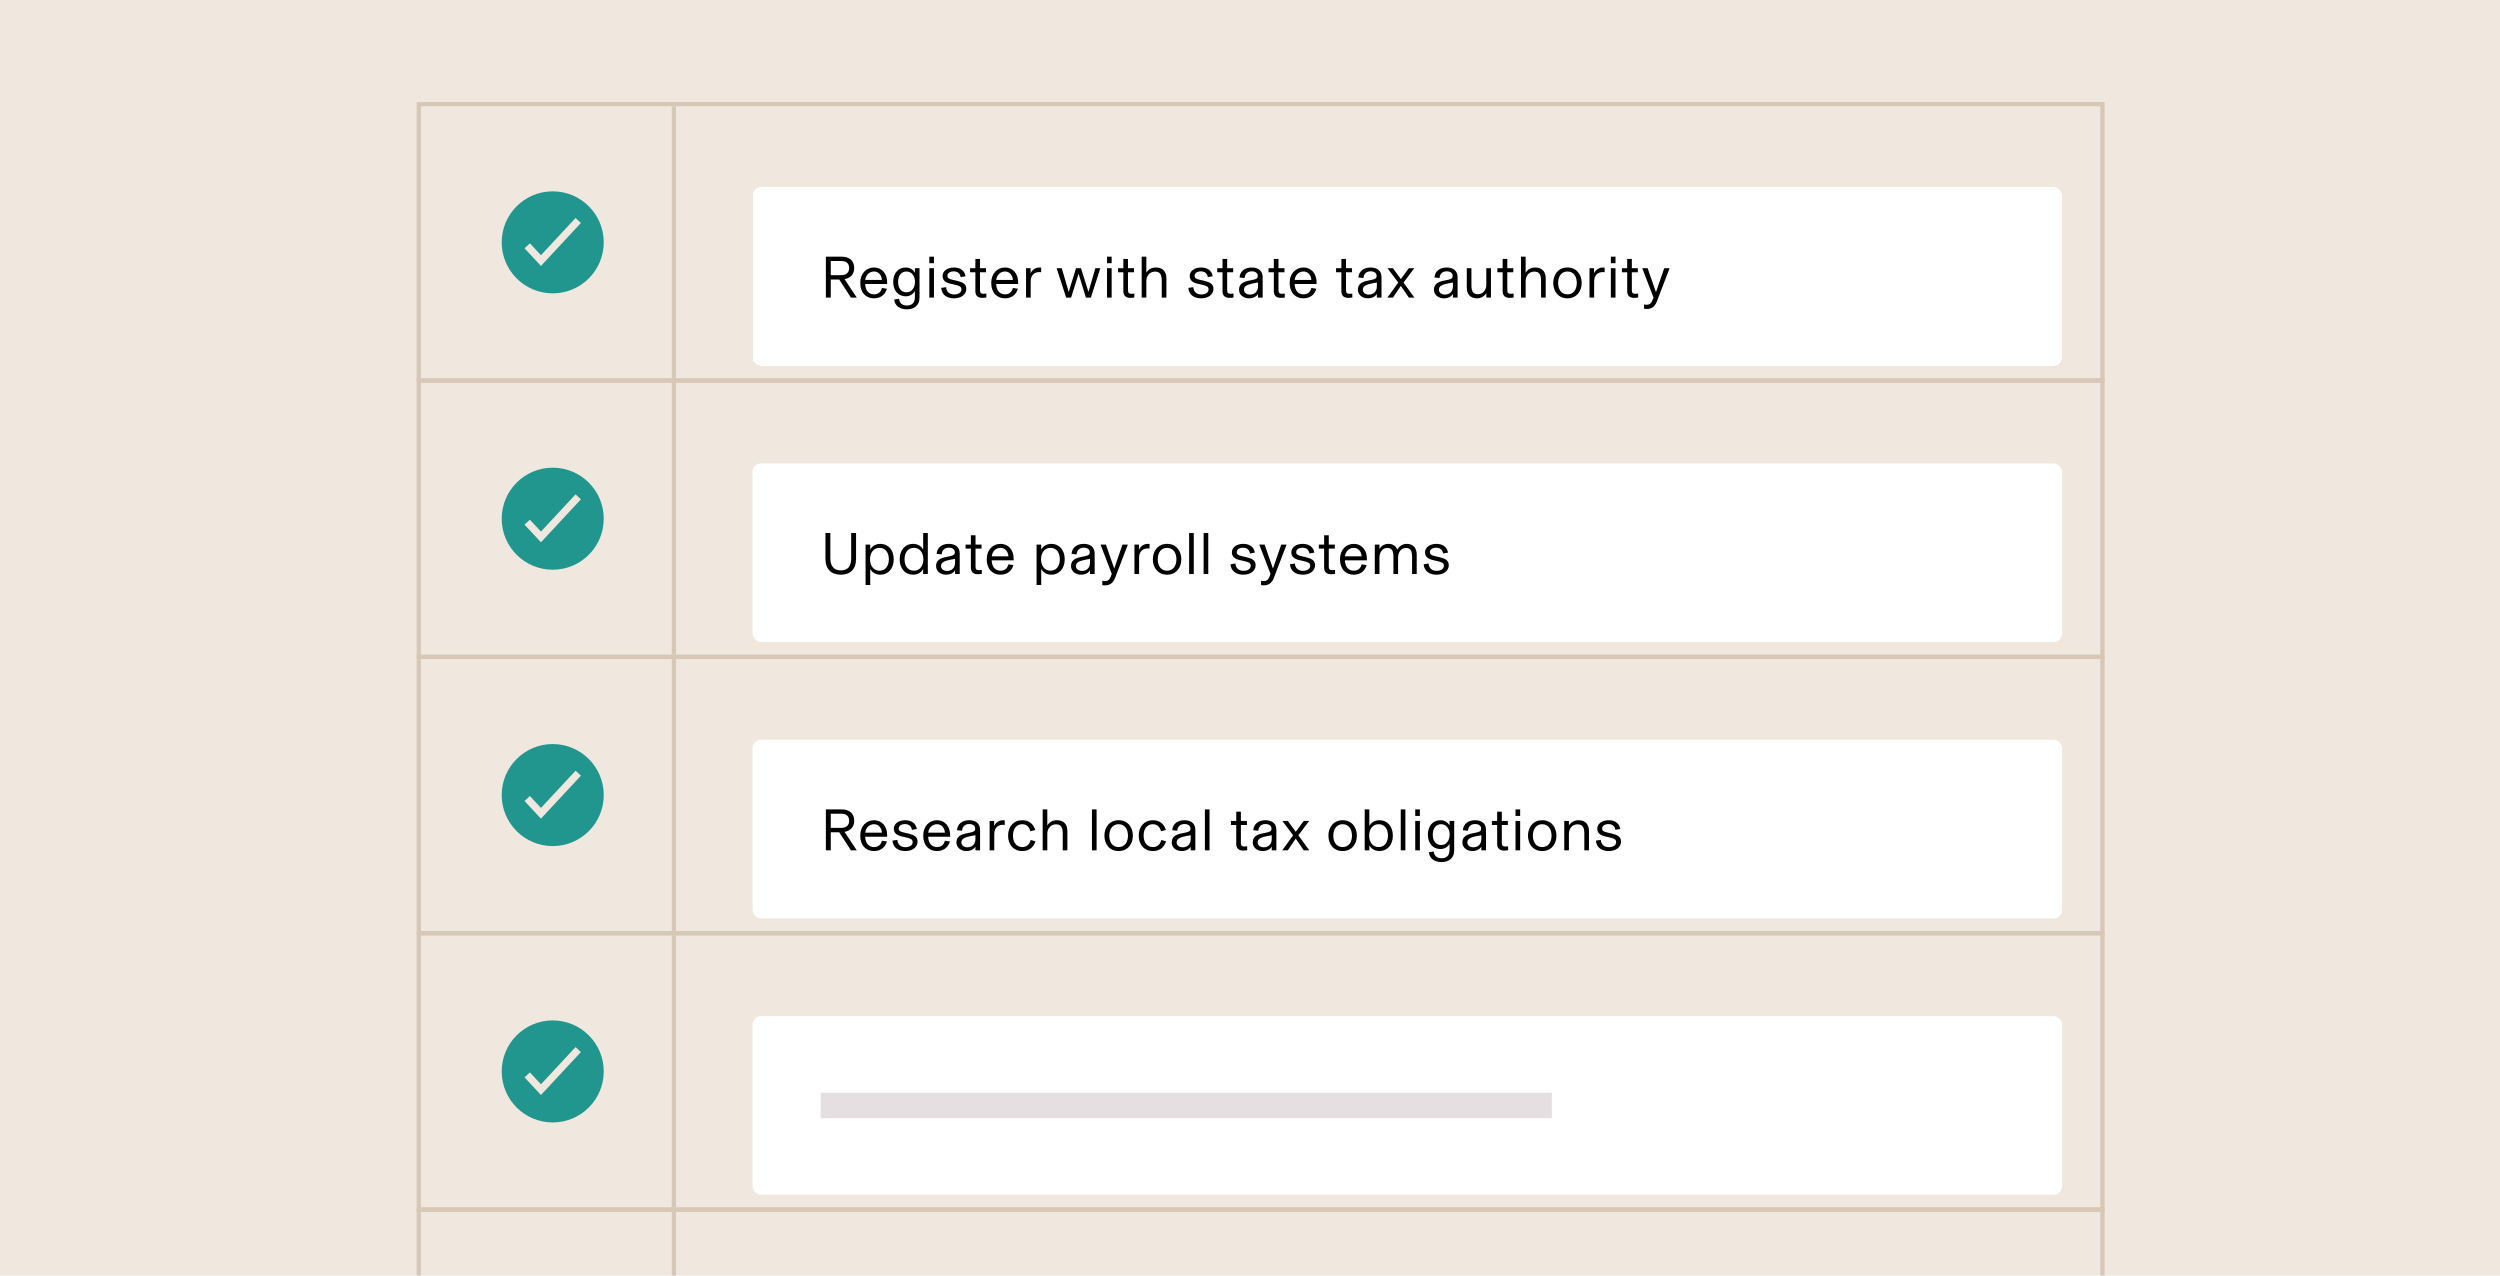 <?xml version="1.0" encoding="utf-8"?>
<svg xmlns="http://www.w3.org/2000/svg" width="588" height="300" viewBox="0 0 588 300" fill="none">
<g clip-path="url(#clip0_793_36161)">
<rect width="588" height="300" fill="#F0E8DF"/>
<path fill-rule="evenodd" clip-rule="evenodd" d="M118 57C118 50.373 123.373 45 130 45C136.627 45 142 50.373 142 57C142 63.627 136.627 69 130 69C123.373 69 118 63.627 118 57ZM127.231 62.544L136.628 52.441L135.372 51.273L127.231 60.027L124.628 57.228L123.372 58.396L127.231 62.544Z" fill="#20968F"/>
<rect x="158.25" y="25.25" width="0.5" height="63.5" stroke="#D6C7B7" stroke-width="0.5"/>
<g filter="url(#filter0_d_793_36161)">
<rect x="175" y="36" width="308" height="42" rx="2" fill="white" shape-rendering="crispEdges"/>
<path d="M199.512 62L196.642 57.66C198.014 57.394 198.91 56.498 198.91 55.07C198.91 53.208 197.664 52.368 195.914 52.368H192.246V62H193.394V57.744H195.382L198.14 62H199.512ZM195.9 53.39C197.118 53.39 197.72 53.992 197.72 55.07C197.72 56.148 197.006 56.722 195.76 56.722H193.394V53.39H195.9ZM206.656 58.388C206.656 56.288 205.34 54.916 203.59 54.916C201.812 54.916 200.328 56.246 200.328 58.556C200.328 60.908 201.756 62.168 203.534 62.168C205.41 62.168 206.264 61.034 206.6 59.914L205.424 59.732C205.186 60.712 204.556 61.23 203.548 61.23C202.484 61.23 201.546 60.488 201.49 58.794H206.656V58.388ZM201.504 57.842C201.644 56.652 202.484 55.854 203.59 55.854C204.654 55.854 205.382 56.764 205.424 57.842H201.504ZM211.276 64.758C212.914 64.758 214.272 63.932 214.272 61.986V55.084H213.18V56.134C212.844 55.588 212.2 54.916 211.024 54.916C209.316 54.916 208.084 56.204 208.084 58.304C208.084 60.404 209.316 61.692 211.024 61.692C212.2 61.692 212.844 61.02 213.18 60.474V61.916C213.18 63.274 212.41 63.862 211.318 63.862C210.254 63.862 209.568 63.344 209.456 62.266L208.308 62.448C208.448 63.918 209.652 64.758 211.276 64.758ZM211.206 60.754C209.96 60.754 209.232 59.746 209.232 58.304C209.232 56.862 209.96 55.854 211.206 55.854C212.494 55.854 213.208 57.03 213.208 58.304C213.208 59.578 212.494 60.754 211.206 60.754ZM217.667 53.908V52.368H216.575V53.908H217.667ZM217.667 62V55.084H216.575V62H217.667ZM222.405 62.168C224.001 62.168 225.275 61.314 225.275 59.942C225.275 58.808 224.463 58.374 223.105 58.052L222.083 57.814C221.243 57.618 220.837 57.45 220.837 56.848C220.837 56.274 221.411 55.826 222.321 55.826C223.189 55.826 223.833 56.288 223.945 57.184L225.093 56.974C224.911 55.686 223.875 54.916 222.377 54.916C220.809 54.916 219.689 55.756 219.689 56.904C219.689 57.954 220.445 58.472 221.481 58.71L222.503 58.948C223.525 59.186 224.127 59.354 224.127 60.054C224.127 60.81 223.427 61.258 222.419 61.258C221.411 61.258 220.599 60.712 220.529 59.536L219.367 59.718C219.507 61.37 220.739 62.168 222.405 62.168ZM229.018 62.056C229.41 62.056 229.648 62.028 229.984 61.972V61.048C229.76 61.09 229.592 61.104 229.326 61.104C228.766 61.104 228.5 60.894 228.5 60.292V56.036H229.914V55.084H228.5V52.9H227.408V55.084H226.162V56.036H227.408V60.432C227.408 60.628 227.422 60.824 227.464 60.992C227.646 61.72 228.206 62.056 229.018 62.056ZM237.465 58.388C237.465 56.288 236.149 54.916 234.399 54.916C232.62 54.916 231.137 56.246 231.137 58.556C231.137 60.908 232.565 62.168 234.343 62.168C236.219 62.168 237.073 61.034 237.409 59.914L236.233 59.732C235.995 60.712 235.365 61.23 234.357 61.23C233.293 61.23 232.355 60.488 232.299 58.794H237.465V58.388ZM232.312 57.842C232.453 56.652 233.293 55.854 234.399 55.854C235.463 55.854 236.191 56.764 236.233 57.842H232.312ZM242.491 54.916C241.413 54.916 240.671 55.616 240.391 56.302V55.084H239.327V62H240.419V58.192C240.419 56.778 241.231 55.994 242.421 55.994C242.645 55.994 242.785 56.008 242.883 56.022V54.944C242.799 54.93 242.673 54.916 242.491 54.916ZM249.924 62L251.674 56.4H251.688L253.41 62H254.572L256.798 55.084H255.636L254.012 60.628H253.998L252.248 55.084H251.086L249.364 60.642H249.35L247.726 55.084H246.522L248.762 62H249.924ZM259.462 53.908V52.368H258.37V53.908H259.462ZM259.462 62V55.084H258.37V62H259.462ZM263.822 62.056C264.214 62.056 264.452 62.028 264.788 61.972V61.048C264.564 61.09 264.396 61.104 264.13 61.104C263.57 61.104 263.304 60.894 263.304 60.292V56.036H264.718V55.084H263.304V52.9H262.212V55.084H260.966V56.036H262.212V60.432C262.212 60.628 262.226 60.824 262.268 60.992C262.45 61.72 263.01 62.056 263.822 62.056ZM267.618 62V58.094C267.618 56.918 268.374 55.882 269.648 55.882C270.922 55.882 271.244 56.694 271.244 58.08V62H272.336V57.464C272.336 55.868 271.468 54.916 269.886 54.916C268.808 54.916 268.066 55.406 267.632 56.12H267.618V52.368H266.526V62H267.618ZM280.536 62.168C282.132 62.168 283.406 61.314 283.406 59.942C283.406 58.808 282.594 58.374 281.236 58.052L280.214 57.814C279.374 57.618 278.968 57.45 278.968 56.848C278.968 56.274 279.542 55.826 280.452 55.826C281.32 55.826 281.964 56.288 282.076 57.184L283.224 56.974C283.042 55.686 282.006 54.916 280.508 54.916C278.94 54.916 277.82 55.756 277.82 56.904C277.82 57.954 278.576 58.472 279.612 58.71L280.634 58.948C281.656 59.186 282.258 59.354 282.258 60.054C282.258 60.81 281.558 61.258 280.55 61.258C279.542 61.258 278.73 60.712 278.66 59.536L277.498 59.718C277.638 61.37 278.87 62.168 280.536 62.168ZM287.148 62.056C287.54 62.056 287.778 62.028 288.114 61.972V61.048C287.89 61.09 287.722 61.104 287.456 61.104C286.896 61.104 286.63 60.894 286.63 60.292V56.036H288.044V55.084H286.63V52.9H285.538V55.084H284.292V56.036H285.538V60.432C285.538 60.628 285.552 60.824 285.594 60.992C285.776 61.72 286.336 62.056 287.148 62.056ZM291.744 62.168C292.822 62.168 293.55 61.706 293.872 61.146H293.886V62H294.978V57.184C294.978 55.77 294.054 54.916 292.402 54.916C290.806 54.916 289.644 55.784 289.546 57.268L290.736 57.394C290.792 56.414 291.436 55.812 292.402 55.812C293.298 55.812 293.83 56.246 293.83 56.876C293.83 57.492 293.48 57.646 292.696 57.814L291.688 58.024C290.246 58.318 289.42 58.892 289.42 60.138C289.42 61.426 290.568 62.168 291.744 62.168ZM292.01 61.286C291.156 61.286 290.582 60.81 290.582 60.124C290.582 59.718 290.778 59.424 291.086 59.214C291.506 58.934 292.234 58.724 293.886 58.444V59.354C293.886 60.586 293.06 61.286 292.01 61.286ZM299.215 62.056C299.607 62.056 299.845 62.028 300.181 61.972V61.048C299.957 61.09 299.789 61.104 299.523 61.104C298.963 61.104 298.697 60.894 298.697 60.292V56.036H300.111V55.084H298.697V52.9H297.605V55.084H296.359V56.036H297.605V60.432C297.605 60.628 297.619 60.824 297.661 60.992C297.843 61.72 298.403 62.056 299.215 62.056ZM307.662 58.388C307.662 56.288 306.346 54.916 304.596 54.916C302.818 54.916 301.334 56.246 301.334 58.556C301.334 60.908 302.762 62.168 304.54 62.168C306.416 62.168 307.27 61.034 307.606 59.914L306.43 59.732C306.192 60.712 305.562 61.23 304.554 61.23C303.49 61.23 302.552 60.488 302.496 58.794H307.662V58.388ZM302.51 57.842C302.65 56.652 303.49 55.854 304.596 55.854C305.66 55.854 306.388 56.764 306.43 57.842H302.51ZM315.1 62.056C315.492 62.056 315.73 62.028 316.066 61.972V61.048C315.842 61.09 315.674 61.104 315.408 61.104C314.848 61.104 314.582 60.894 314.582 60.292V56.036H315.996V55.084H314.582V52.9H313.49V55.084H312.244V56.036H313.49V60.432C313.49 60.628 313.504 60.824 313.546 60.992C313.728 61.72 314.288 62.056 315.1 62.056ZM319.695 62.168C320.773 62.168 321.501 61.706 321.823 61.146H321.837V62H322.929V57.184C322.929 55.77 322.005 54.916 320.353 54.916C318.757 54.916 317.595 55.784 317.497 57.268L318.687 57.394C318.743 56.414 319.387 55.812 320.353 55.812C321.249 55.812 321.781 56.246 321.781 56.876C321.781 57.492 321.431 57.646 320.647 57.814L319.639 58.024C318.197 58.318 317.371 58.892 317.371 60.138C317.371 61.426 318.519 62.168 319.695 62.168ZM319.961 61.286C319.107 61.286 318.533 60.81 318.533 60.124C318.533 59.718 318.729 59.424 319.037 59.214C319.457 58.934 320.185 58.724 321.837 58.444V59.354C321.837 60.586 321.011 61.286 319.961 61.286ZM325.611 62L327.487 59.242L329.363 62H330.665L328.103 58.458L330.637 55.084H329.349L327.487 57.646L325.625 55.084H324.337L326.871 58.458L324.309 62H325.611ZM337.589 62.168C338.667 62.168 339.395 61.706 339.717 61.146H339.731V62H340.823V57.184C340.823 55.77 339.899 54.916 338.247 54.916C336.651 54.916 335.489 55.784 335.391 57.268L336.581 57.394C336.637 56.414 337.281 55.812 338.247 55.812C339.143 55.812 339.675 56.246 339.675 56.876C339.675 57.492 339.325 57.646 338.541 57.814L337.533 58.024C336.091 58.318 335.265 58.892 335.265 60.138C335.265 61.426 336.413 62.168 337.589 62.168ZM337.855 61.286C337.001 61.286 336.427 60.81 336.427 60.124C336.427 59.718 336.623 59.424 336.931 59.214C337.351 58.934 338.079 58.724 339.731 58.444V59.354C339.731 60.586 338.905 61.286 337.855 61.286ZM345.395 62.168C346.361 62.168 347.103 61.692 347.565 60.964H347.579V62H348.671V55.084H347.579V59.018C347.579 60.166 346.823 61.202 345.633 61.202C344.387 61.202 344.079 60.404 344.079 59.102V55.084H342.987V59.634C342.987 61.16 343.771 62.168 345.395 62.168ZM353.035 62.056C353.427 62.056 353.665 62.028 354.001 61.972V61.048C353.777 61.09 353.609 61.104 353.343 61.104C352.783 61.104 352.517 60.894 352.517 60.292V56.036H353.931V55.084H352.517V52.9H351.425V55.084H350.179V56.036H351.425V60.432C351.425 60.628 351.439 60.824 351.481 60.992C351.663 61.72 352.223 62.056 353.035 62.056ZM356.831 62V58.094C356.831 56.918 357.587 55.882 358.861 55.882C360.135 55.882 360.457 56.694 360.457 58.08V62H361.549V57.464C361.549 55.868 360.681 54.916 359.099 54.916C358.021 54.916 357.279 55.406 356.845 56.12H356.831V52.368H355.739V62H356.831ZM366.666 62.168C368.836 62.168 370.012 60.488 370.012 58.542C370.012 56.61 368.836 54.916 366.666 54.916C364.496 54.916 363.32 56.61 363.32 58.542C363.32 60.488 364.496 62.168 366.666 62.168ZM366.666 61.23C365.168 61.23 364.468 59.998 364.468 58.542C364.468 57.1 365.168 55.854 366.666 55.854C368.164 55.854 368.864 57.114 368.864 58.542C368.864 59.984 368.164 61.23 366.666 61.23ZM375.016 54.916C373.938 54.916 373.196 55.616 372.916 56.302V55.084H371.852V62H372.944V58.192C372.944 56.778 373.756 55.994 374.946 55.994C375.17 55.994 375.31 56.008 375.408 56.022V54.944C375.324 54.93 375.198 54.916 375.016 54.916ZM377.966 53.908V52.368H376.874V53.908H377.966ZM377.966 62V55.084H376.874V62H377.966ZM382.326 62.056C382.718 62.056 382.956 62.028 383.292 61.972V61.048C383.068 61.09 382.9 61.104 382.634 61.104C382.074 61.104 381.808 60.894 381.808 60.292V56.036H383.222V55.084H381.808V52.9H380.716V55.084H379.47V56.036H380.716V60.432C380.716 60.628 380.73 60.824 380.772 60.992C380.954 61.72 381.514 62.056 382.326 62.056ZM387.48 60.726L385.52 55.084H384.26L386.906 61.986L386.64 62.672C386.346 63.414 385.954 63.68 385.268 63.68C385.072 63.68 384.862 63.652 384.68 63.61V64.618C384.876 64.646 385.044 64.674 385.338 64.674C386.402 64.674 387.214 64.156 387.676 62.952L390.686 55.084H389.426L387.48 60.726Z" fill="black"/>
</g>
<rect x="98.5" y="24.5" width="396" height="65" stroke="#D6C7B7"/>
<path fill-rule="evenodd" clip-rule="evenodd" d="M118 122C118 115.373 123.373 110 130 110C136.627 110 142 115.373 142 122C142 128.627 136.627 134 130 134C123.373 134 118 128.627 118 122ZM127.231 127.544L136.628 117.441L135.372 116.273L127.231 125.027L124.628 122.228L123.372 123.396L127.231 127.544Z" fill="#20968F"/>
<rect x="158.25" y="90.25" width="0.5" height="63.5" stroke="#D6C7B7" stroke-width="0.5"/>
<g filter="url(#filter1_d_793_36161)">
<rect x="175" y="101" width="308" height="42" rx="2" fill="white"/>
<path d="M195.746 127.168C197.986 127.168 199.344 125.866 199.344 123.43V117.368H198.196V123.332C198.196 125.054 197.552 126.16 195.746 126.16C194.08 126.16 193.296 125.054 193.296 123.332V117.368H192.148V123.43C192.148 125.866 193.506 127.168 195.746 127.168ZM202.675 129.59V125.838C203.025 126.454 203.767 127.168 205.069 127.168C206.917 127.168 208.205 125.712 208.205 123.542C208.205 121.372 206.917 119.916 205.069 119.916C203.767 119.916 203.025 120.63 202.675 121.246V120.084H201.583V129.59H202.675ZM204.859 126.23C203.389 126.23 202.633 124.97 202.633 123.542C202.633 122.114 203.389 120.854 204.859 120.854C206.343 120.854 207.057 122.072 207.057 123.542C207.057 125.012 206.343 126.23 204.859 126.23ZM212.737 127.168C214.039 127.168 214.781 126.454 215.131 125.838V127H216.223V117.368H215.131V121.246C214.781 120.63 214.039 119.916 212.737 119.916C210.889 119.916 209.601 121.372 209.601 123.542C209.601 125.712 210.889 127.168 212.737 127.168ZM212.947 126.23C211.463 126.23 210.749 125.012 210.749 123.542C210.749 122.072 211.463 120.854 212.947 120.854C214.417 120.854 215.173 122.114 215.173 123.542C215.173 124.97 214.417 126.23 212.947 126.23ZM220.49 127.168C221.568 127.168 222.296 126.706 222.618 126.146H222.632V127H223.724V122.184C223.724 120.77 222.8 119.916 221.148 119.916C219.552 119.916 218.39 120.784 218.292 122.268L219.482 122.394C219.538 121.414 220.182 120.812 221.148 120.812C222.044 120.812 222.576 121.246 222.576 121.876C222.576 122.492 222.226 122.646 221.442 122.814L220.434 123.024C218.992 123.318 218.166 123.892 218.166 125.138C218.166 126.426 219.314 127.168 220.49 127.168ZM220.756 126.286C219.902 126.286 219.328 125.81 219.328 125.124C219.328 124.718 219.524 124.424 219.832 124.214C220.252 123.934 220.98 123.724 222.632 123.444V124.354C222.632 125.586 221.806 126.286 220.756 126.286ZM227.961 127.056C228.353 127.056 228.591 127.028 228.927 126.972V126.048C228.703 126.09 228.535 126.104 228.269 126.104C227.709 126.104 227.443 125.894 227.443 125.292V121.036H228.857V120.084H227.443V117.9H226.351V120.084H225.105V121.036H226.351V125.432C226.351 125.628 226.365 125.824 226.407 125.992C226.589 126.72 227.149 127.056 227.961 127.056ZM236.408 123.388C236.408 121.288 235.092 119.916 233.342 119.916C231.564 119.916 230.08 121.246 230.08 123.556C230.08 125.908 231.508 127.168 233.286 127.168C235.162 127.168 236.016 126.034 236.352 124.914L235.176 124.732C234.938 125.712 234.308 126.23 233.3 126.23C232.236 126.23 231.298 125.488 231.242 123.794H236.408V123.388ZM231.256 122.842C231.396 121.652 232.236 120.854 233.342 120.854C234.406 120.854 235.134 121.764 235.176 122.842H231.256ZM242.894 129.59V125.838C243.244 126.454 243.986 127.168 245.288 127.168C247.136 127.168 248.424 125.712 248.424 123.542C248.424 121.372 247.136 119.916 245.288 119.916C243.986 119.916 243.244 120.63 242.894 121.246V120.084H241.802V129.59H242.894ZM245.078 126.23C243.608 126.23 242.852 124.97 242.852 123.542C242.852 122.114 243.608 120.854 245.078 120.854C246.562 120.854 247.276 122.072 247.276 123.542C247.276 125.012 246.562 126.23 245.078 126.23ZM252.228 127.168C253.306 127.168 254.034 126.706 254.356 126.146H254.37V127H255.462V122.184C255.462 120.77 254.538 119.916 252.886 119.916C251.29 119.916 250.128 120.784 250.03 122.268L251.22 122.394C251.276 121.414 251.92 120.812 252.886 120.812C253.782 120.812 254.314 121.246 254.314 121.876C254.314 122.492 253.964 122.646 253.18 122.814L252.172 123.024C250.73 123.318 249.904 123.892 249.904 125.138C249.904 126.426 251.052 127.168 252.228 127.168ZM252.494 126.286C251.64 126.286 251.066 125.81 251.066 125.124C251.066 124.718 251.262 124.424 251.57 124.214C251.99 123.934 252.718 123.724 254.37 123.444V124.354C254.37 125.586 253.544 126.286 252.494 126.286ZM260.064 125.726L258.104 120.084H256.844L259.49 126.986L259.224 127.672C258.93 128.414 258.538 128.68 257.852 128.68C257.656 128.68 257.446 128.652 257.264 128.61V129.618C257.46 129.646 257.628 129.674 257.922 129.674C258.986 129.674 259.798 129.156 260.26 127.952L263.27 120.084H262.01L260.064 125.726ZM267.987 119.916C266.909 119.916 266.167 120.616 265.887 121.302V120.084H264.823V127H265.915V123.192C265.915 121.778 266.727 120.994 267.917 120.994C268.141 120.994 268.281 121.008 268.379 121.022V119.944C268.295 119.93 268.169 119.916 267.987 119.916ZM272.496 127.168C274.666 127.168 275.842 125.488 275.842 123.542C275.842 121.61 274.666 119.916 272.496 119.916C270.326 119.916 269.15 121.61 269.15 123.542C269.15 125.488 270.326 127.168 272.496 127.168ZM272.496 126.23C270.998 126.23 270.298 124.998 270.298 123.542C270.298 122.1 270.998 120.854 272.496 120.854C273.994 120.854 274.694 122.114 274.694 123.542C274.694 124.984 273.994 126.23 272.496 126.23ZM278.774 127V117.368H277.682V127H278.774ZM282.183 127V117.368H281.091V127H282.183ZM290.452 127.168C292.048 127.168 293.322 126.314 293.322 124.942C293.322 123.808 292.51 123.374 291.152 123.052L290.13 122.814C289.29 122.618 288.884 122.45 288.884 121.848C288.884 121.274 289.458 120.826 290.368 120.826C291.236 120.826 291.88 121.288 291.992 122.184L293.14 121.974C292.958 120.686 291.922 119.916 290.424 119.916C288.856 119.916 287.736 120.756 287.736 121.904C287.736 122.954 288.492 123.472 289.528 123.71L290.55 123.948C291.572 124.186 292.174 124.354 292.174 125.054C292.174 125.81 291.474 126.258 290.466 126.258C289.458 126.258 288.646 125.712 288.576 124.536L287.414 124.718C287.554 126.37 288.786 127.168 290.452 127.168ZM297.402 125.726L295.442 120.084H294.182L296.828 126.986L296.562 127.672C296.268 128.414 295.876 128.68 295.19 128.68C294.994 128.68 294.784 128.652 294.602 128.61V129.618C294.798 129.646 294.966 129.674 295.26 129.674C296.324 129.674 297.136 129.156 297.598 127.952L300.608 120.084H299.348L297.402 125.726ZM304.433 127.168C306.029 127.168 307.303 126.314 307.303 124.942C307.303 123.808 306.491 123.374 305.133 123.052L304.111 122.814C303.271 122.618 302.865 122.45 302.865 121.848C302.865 121.274 303.439 120.826 304.349 120.826C305.217 120.826 305.861 121.288 305.973 122.184L307.121 121.974C306.939 120.686 305.903 119.916 304.405 119.916C302.837 119.916 301.717 120.756 301.717 121.904C301.717 122.954 302.473 123.472 303.509 123.71L304.531 123.948C305.553 124.186 306.155 124.354 306.155 125.054C306.155 125.81 305.455 126.258 304.447 126.258C303.439 126.258 302.627 125.712 302.557 124.536L301.395 124.718C301.535 126.37 302.767 127.168 304.433 127.168ZM311.045 127.056C311.437 127.056 311.675 127.028 312.011 126.972V126.048C311.787 126.09 311.619 126.104 311.353 126.104C310.793 126.104 310.527 125.894 310.527 125.292V121.036H311.941V120.084H310.527V117.9H309.435V120.084H308.189V121.036H309.435V125.432C309.435 125.628 309.449 125.824 309.491 125.992C309.673 126.72 310.233 127.056 311.045 127.056ZM319.492 123.388C319.492 121.288 318.176 119.916 316.426 119.916C314.648 119.916 313.164 121.246 313.164 123.556C313.164 125.908 314.592 127.168 316.37 127.168C318.246 127.168 319.1 126.034 319.436 124.914L318.26 124.732C318.022 125.712 317.392 126.23 316.384 126.23C315.32 126.23 314.382 125.488 314.326 123.794H319.492V123.388ZM314.34 122.842C314.48 121.652 315.32 120.854 316.426 120.854C317.49 120.854 318.218 121.764 318.26 122.842H314.34ZM322.446 127V123.136C322.446 121.876 323.174 120.882 324.266 120.882C325.498 120.882 325.736 121.68 325.736 123.052V127H326.828V123.136C326.828 121.876 327.556 120.882 328.648 120.882C329.88 120.882 330.118 121.68 330.118 123.052V127H331.21V122.478C331.21 121.008 330.496 119.916 328.858 119.916C327.598 119.916 326.898 120.798 326.646 121.288C326.352 120.518 325.708 119.916 324.56 119.916C323.51 119.916 322.754 120.546 322.46 121.106H322.446V120.084H321.354V127H322.446ZM335.88 127.168C337.476 127.168 338.75 126.314 338.75 124.942C338.75 123.808 337.938 123.374 336.58 123.052L335.558 122.814C334.718 122.618 334.312 122.45 334.312 121.848C334.312 121.274 334.886 120.826 335.796 120.826C336.664 120.826 337.308 121.288 337.42 122.184L338.568 121.974C338.386 120.686 337.35 119.916 335.852 119.916C334.284 119.916 333.164 120.756 333.164 121.904C333.164 122.954 333.92 123.472 334.956 123.71L335.978 123.948C337 124.186 337.602 124.354 337.602 125.054C337.602 125.81 336.902 126.258 335.894 126.258C334.886 126.258 334.074 125.712 334.004 124.536L332.842 124.718C332.982 126.37 334.214 127.168 335.88 127.168Z" fill="black"/>
</g>
<rect x="98.5" y="89.5" width="396" height="65" stroke="#D6C7B7"/>
<path fill-rule="evenodd" clip-rule="evenodd" d="M118 187C118 180.373 123.373 175 130 175C136.627 175 142 180.373 142 187C142 193.627 136.627 199 130 199C123.373 199 118 193.627 118 187ZM127.231 192.544L136.628 182.441L135.372 181.273L127.231 190.027L124.628 187.228L123.372 188.396L127.231 192.544Z" fill="#20968F"/>
<rect x="158.25" y="155.25" width="0.5" height="63.5" stroke="#D6C7B7" stroke-width="0.5"/>
<g filter="url(#filter2_d_793_36161)">
<rect x="175" y="166" width="308" height="42" rx="2" fill="white"/>
<path d="M199.512 192L196.642 187.66C198.014 187.394 198.91 186.498 198.91 185.07C198.91 183.208 197.664 182.368 195.914 182.368H192.246V192H193.394V187.744H195.382L198.14 192H199.512ZM195.9 183.39C197.118 183.39 197.72 183.992 197.72 185.07C197.72 186.148 197.006 186.722 195.76 186.722H193.394V183.39H195.9ZM206.656 188.388C206.656 186.288 205.34 184.916 203.59 184.916C201.812 184.916 200.328 186.246 200.328 188.556C200.328 190.908 201.756 192.168 203.534 192.168C205.41 192.168 206.264 191.034 206.6 189.914L205.424 189.732C205.186 190.712 204.556 191.23 203.548 191.23C202.484 191.23 201.546 190.488 201.49 188.794H206.656V188.388ZM201.504 187.842C201.644 186.652 202.484 185.854 203.59 185.854C204.654 185.854 205.382 186.764 205.424 187.842H201.504ZM210.94 192.168C212.536 192.168 213.81 191.314 213.81 189.942C213.81 188.808 212.998 188.374 211.64 188.052L210.618 187.814C209.778 187.618 209.372 187.45 209.372 186.848C209.372 186.274 209.946 185.826 210.856 185.826C211.724 185.826 212.368 186.288 212.48 187.184L213.628 186.974C213.446 185.686 212.41 184.916 210.912 184.916C209.344 184.916 208.224 185.756 208.224 186.904C208.224 187.954 208.98 188.472 210.016 188.71L211.038 188.948C212.06 189.186 212.662 189.354 212.662 190.054C212.662 190.81 211.962 191.258 210.954 191.258C209.946 191.258 209.134 190.712 209.064 189.536L207.902 189.718C208.042 191.37 209.274 192.168 210.94 192.168ZM221.47 188.388C221.47 186.288 220.154 184.916 218.404 184.916C216.626 184.916 215.142 186.246 215.142 188.556C215.142 190.908 216.57 192.168 218.348 192.168C220.224 192.168 221.078 191.034 221.414 189.914L220.238 189.732C220 190.712 219.37 191.23 218.362 191.23C217.298 191.23 216.36 190.488 216.304 188.794H221.47V188.388ZM216.318 187.842C216.458 186.652 217.298 185.854 218.404 185.854C219.468 185.854 220.196 186.764 220.238 187.842H216.318ZM225.279 192.168C226.357 192.168 227.085 191.706 227.407 191.146H227.421V192H228.513V187.184C228.513 185.77 227.589 184.916 225.937 184.916C224.341 184.916 223.179 185.784 223.081 187.268L224.271 187.394C224.327 186.414 224.971 185.812 225.937 185.812C226.833 185.812 227.365 186.246 227.365 186.876C227.365 187.492 227.015 187.646 226.231 187.814L225.223 188.024C223.781 188.318 222.955 188.892 222.955 190.138C222.955 191.426 224.103 192.168 225.279 192.168ZM225.545 191.286C224.691 191.286 224.117 190.81 224.117 190.124C224.117 189.718 224.313 189.424 224.621 189.214C225.041 188.934 225.769 188.724 227.421 188.444V189.354C227.421 190.586 226.595 191.286 225.545 191.286ZM233.925 184.916C232.847 184.916 232.105 185.616 231.825 186.302V185.084H230.761V192H231.853V188.192C231.853 186.778 232.665 185.994 233.855 185.994C234.079 185.994 234.219 186.008 234.317 186.022V184.944C234.233 184.93 234.107 184.916 233.925 184.916ZM238.433 192.168C240.211 192.168 241.135 191.132 241.541 189.872L240.407 189.564C240.155 190.6 239.497 191.23 238.447 191.23C237.173 191.23 236.249 190.278 236.249 188.528C236.249 186.792 237.201 185.854 238.405 185.854C239.553 185.854 240.127 186.61 240.337 187.52L241.485 187.212C241.107 185.91 240.127 184.916 238.433 184.916C236.417 184.916 235.101 186.414 235.101 188.528C235.101 190.67 236.403 192.168 238.433 192.168ZM244.329 192V188.094C244.329 186.918 245.085 185.882 246.359 185.882C247.633 185.882 247.955 186.694 247.955 188.08V192H249.047V187.464C249.047 185.868 248.179 184.916 246.597 184.916C245.519 184.916 244.777 185.406 244.343 186.12H244.329V182.368H243.237V192H244.329ZM255.917 192V182.368H254.825V192H255.917ZM261.103 192.168C263.273 192.168 264.449 190.488 264.449 188.542C264.449 186.61 263.273 184.916 261.103 184.916C258.933 184.916 257.757 186.61 257.757 188.542C257.757 190.488 258.933 192.168 261.103 192.168ZM261.103 191.23C259.605 191.23 258.905 189.998 258.905 188.542C258.905 187.1 259.605 185.854 261.103 185.854C262.601 185.854 263.301 187.114 263.301 188.542C263.301 189.984 262.601 191.23 261.103 191.23ZM269.16 192.168C270.938 192.168 271.862 191.132 272.268 189.872L271.134 189.564C270.882 190.6 270.224 191.23 269.174 191.23C267.9 191.23 266.976 190.278 266.976 188.528C266.976 186.792 267.928 185.854 269.132 185.854C270.28 185.854 270.854 186.61 271.064 187.52L272.212 187.212C271.834 185.91 270.854 184.916 269.16 184.916C267.144 184.916 265.828 186.414 265.828 188.528C265.828 190.67 267.13 192.168 269.16 192.168ZM275.91 192.168C276.988 192.168 277.716 191.706 278.038 191.146H278.052V192H279.144V187.184C279.144 185.77 278.22 184.916 276.568 184.916C274.972 184.916 273.81 185.784 273.712 187.268L274.902 187.394C274.958 186.414 275.602 185.812 276.568 185.812C277.464 185.812 277.996 186.246 277.996 186.876C277.996 187.492 277.646 187.646 276.862 187.814L275.854 188.024C274.412 188.318 273.586 188.892 273.586 190.138C273.586 191.426 274.734 192.168 275.91 192.168ZM276.176 191.286C275.322 191.286 274.748 190.81 274.748 190.124C274.748 189.718 274.944 189.424 275.252 189.214C275.672 188.934 276.4 188.724 278.052 188.444V189.354C278.052 190.586 277.226 191.286 276.176 191.286ZM282.483 192V182.368H281.391V192H282.483ZM290.375 192.056C290.767 192.056 291.005 192.028 291.341 191.972V191.048C291.117 191.09 290.949 191.104 290.683 191.104C290.123 191.104 289.857 190.894 289.857 190.292V186.036H291.271V185.084H289.857V182.9H288.765V185.084H287.519V186.036H288.765V190.432C288.765 190.628 288.779 190.824 288.821 190.992C289.003 191.72 289.563 192.056 290.375 192.056ZM294.97 192.168C296.048 192.168 296.776 191.706 297.098 191.146H297.112V192H298.204V187.184C298.204 185.77 297.28 184.916 295.628 184.916C294.032 184.916 292.87 185.784 292.772 187.268L293.962 187.394C294.018 186.414 294.662 185.812 295.628 185.812C296.524 185.812 297.056 186.246 297.056 186.876C297.056 187.492 296.706 187.646 295.922 187.814L294.914 188.024C293.472 188.318 292.646 188.892 292.646 190.138C292.646 191.426 293.794 192.168 294.97 192.168ZM295.236 191.286C294.382 191.286 293.808 190.81 293.808 190.124C293.808 189.718 294.004 189.424 294.312 189.214C294.732 188.934 295.46 188.724 297.112 188.444V189.354C297.112 190.586 296.286 191.286 295.236 191.286ZM300.886 192L302.762 189.242L304.638 192H305.94L303.378 188.458L305.912 185.084H304.624L302.762 187.646L300.9 185.084H299.612L302.146 188.458L299.584 192H300.886ZM313.789 192.168C315.959 192.168 317.135 190.488 317.135 188.542C317.135 186.61 315.959 184.916 313.789 184.916C311.619 184.916 310.443 186.61 310.443 188.542C310.443 190.488 311.619 192.168 313.789 192.168ZM313.789 191.23C312.291 191.23 311.591 189.998 311.591 188.542C311.591 187.1 312.291 185.854 313.789 185.854C315.287 185.854 315.987 187.114 315.987 188.542C315.987 189.984 315.287 191.23 313.789 191.23ZM322.461 192.168C324.309 192.168 325.597 190.712 325.597 188.542C325.597 186.372 324.309 184.916 322.461 184.916C321.159 184.916 320.417 185.63 320.067 186.246V182.368H318.975V192H320.067V190.838C320.417 191.454 321.159 192.168 322.461 192.168ZM322.251 191.23C320.781 191.23 320.025 189.97 320.025 188.542C320.025 187.114 320.781 185.854 322.251 185.854C323.735 185.854 324.449 187.072 324.449 188.542C324.449 190.012 323.735 191.23 322.251 191.23ZM328.548 192V182.368H327.456V192H328.548ZM331.956 183.908V182.368H330.864V183.908H331.956ZM331.956 192V185.084H330.864V192H331.956ZM337.03 194.758C338.668 194.758 340.026 193.932 340.026 191.986V185.084H338.934V186.134C338.598 185.588 337.954 184.916 336.778 184.916C335.07 184.916 333.838 186.204 333.838 188.304C333.838 190.404 335.07 191.692 336.778 191.692C337.954 191.692 338.598 191.02 338.934 190.474V191.916C338.934 193.274 338.164 193.862 337.072 193.862C336.008 193.862 335.322 193.344 335.21 192.266L334.062 192.448C334.202 193.918 335.406 194.758 337.03 194.758ZM336.96 190.754C335.714 190.754 334.986 189.746 334.986 188.304C334.986 186.862 335.714 185.854 336.96 185.854C338.248 185.854 338.962 187.03 338.962 188.304C338.962 189.578 338.248 190.754 336.96 190.754ZM344.275 192.168C345.353 192.168 346.081 191.706 346.403 191.146H346.417V192H347.509V187.184C347.509 185.77 346.585 184.916 344.933 184.916C343.337 184.916 342.175 185.784 342.077 187.268L343.267 187.394C343.323 186.414 343.967 185.812 344.933 185.812C345.829 185.812 346.361 186.246 346.361 186.876C346.361 187.492 346.011 187.646 345.227 187.814L344.219 188.024C342.777 188.318 341.951 188.892 341.951 190.138C341.951 191.426 343.099 192.168 344.275 192.168ZM344.541 191.286C343.687 191.286 343.113 190.81 343.113 190.124C343.113 189.718 343.309 189.424 343.617 189.214C344.037 188.934 344.765 188.724 346.417 188.444V189.354C346.417 190.586 345.591 191.286 344.541 191.286ZM351.746 192.056C352.138 192.056 352.376 192.028 352.712 191.972V191.048C352.488 191.09 352.32 191.104 352.054 191.104C351.494 191.104 351.228 190.894 351.228 190.292V186.036H352.642V185.084H351.228V182.9H350.136V185.084H348.89V186.036H350.136V190.432C350.136 190.628 350.15 190.824 350.192 190.992C350.374 191.72 350.934 192.056 351.746 192.056ZM355.542 183.908V182.368H354.45V183.908H355.542ZM355.542 192V185.084H354.45V192H355.542ZM360.728 192.168C362.898 192.168 364.074 190.488 364.074 188.542C364.074 186.61 362.898 184.916 360.728 184.916C358.558 184.916 357.382 186.61 357.382 188.542C357.382 190.488 358.558 192.168 360.728 192.168ZM360.728 191.23C359.23 191.23 358.53 189.998 358.53 188.542C358.53 187.1 359.23 185.854 360.728 185.854C362.226 185.854 362.926 187.114 362.926 188.542C362.926 189.984 362.226 191.23 360.728 191.23ZM367.007 192V188.094C367.007 186.918 367.763 185.882 369.037 185.882C370.311 185.882 370.633 186.694 370.633 188.08V192H371.725V187.464C371.725 185.868 370.857 184.916 369.275 184.916C368.211 184.916 367.427 185.476 367.021 186.12H367.007V185.084H365.915V192H367.007ZM376.394 192.168C377.99 192.168 379.264 191.314 379.264 189.942C379.264 188.808 378.452 188.374 377.094 188.052L376.072 187.814C375.232 187.618 374.826 187.45 374.826 186.848C374.826 186.274 375.4 185.826 376.31 185.826C377.178 185.826 377.822 186.288 377.934 187.184L379.082 186.974C378.9 185.686 377.864 184.916 376.366 184.916C374.798 184.916 373.678 185.756 373.678 186.904C373.678 187.954 374.434 188.472 375.47 188.71L376.492 188.948C377.514 189.186 378.116 189.354 378.116 190.054C378.116 190.81 377.416 191.258 376.408 191.258C375.4 191.258 374.588 190.712 374.518 189.536L373.356 189.718C373.496 191.37 374.728 192.168 376.394 192.168Z" fill="black"/>
</g>
<rect x="98.5" y="154.5" width="396" height="65" stroke="#D6C7B7"/>
<path fill-rule="evenodd" clip-rule="evenodd" d="M118 252C118 245.373 123.373 240 130 240C136.627 240 142 245.373 142 252C142 258.627 136.627 264 130 264C123.373 264 118 258.627 118 252ZM127.231 257.544L136.628 247.441L135.372 246.273L127.231 255.027L124.628 252.228L123.372 253.396L127.231 257.544Z" fill="#20968F"/>
<rect x="158.25" y="220.25" width="0.5" height="63.5" stroke="#D6C7B7" stroke-width="0.5"/>
<g filter="url(#filter3_d_793_36161)">
<rect x="175" y="231" width="308" height="42" rx="2" fill="white"/>
<rect opacity="0.15" x="191" y="249" width="172" height="6" fill="#502D3C"/>
</g>
<rect x="98.5" y="219.5" width="396" height="65" stroke="#D6C7B7"/>
<rect x="158.25" y="285.25" width="0.5" height="63.5" stroke="#D6C7B7" stroke-width="0.5"/>
<rect x="98.5" y="284.5" width="396" height="65" stroke="#D6C7B7"/>
</g>
<defs>
<filter id="filter0_d_793_36161" x="165" y="32" width="332" height="66" filterUnits="userSpaceOnUse" color-interpolation-filters="sRGB">
<feFlood flood-opacity="0" result="BackgroundImageFix"/>
<feColorMatrix in="SourceAlpha" type="matrix" values="0 0 0 0 0 0 0 0 0 0 0 0 0 0 0 0 0 0 127 0" result="hardAlpha"/>
<feOffset dx="2" dy="8"/>
<feGaussianBlur stdDeviation="6"/>
<feComposite in2="hardAlpha" operator="out"/>
<feColorMatrix type="matrix" values="0 0 0 0 0 0 0 0 0 0 0 0 0 0 0 0 0 0 0.08 0"/>
<feBlend mode="normal" in2="BackgroundImageFix" result="effect1_dropShadow_793_36161"/>
<feBlend mode="normal" in="SourceGraphic" in2="effect1_dropShadow_793_36161" result="shape"/>
</filter>
<filter id="filter1_d_793_36161" x="165" y="97" width="332" height="66" filterUnits="userSpaceOnUse" color-interpolation-filters="sRGB">
<feFlood flood-opacity="0" result="BackgroundImageFix"/>
<feColorMatrix in="SourceAlpha" type="matrix" values="0 0 0 0 0 0 0 0 0 0 0 0 0 0 0 0 0 0 127 0" result="hardAlpha"/>
<feOffset dx="2" dy="8"/>
<feGaussianBlur stdDeviation="6"/>
<feComposite in2="hardAlpha" operator="out"/>
<feColorMatrix type="matrix" values="0 0 0 0 0 0 0 0 0 0 0 0 0 0 0 0 0 0 0.08 0"/>
<feBlend mode="normal" in2="BackgroundImageFix" result="effect1_dropShadow_793_36161"/>
<feBlend mode="normal" in="SourceGraphic" in2="effect1_dropShadow_793_36161" result="shape"/>
</filter>
<filter id="filter2_d_793_36161" x="165" y="162" width="332" height="66" filterUnits="userSpaceOnUse" color-interpolation-filters="sRGB">
<feFlood flood-opacity="0" result="BackgroundImageFix"/>
<feColorMatrix in="SourceAlpha" type="matrix" values="0 0 0 0 0 0 0 0 0 0 0 0 0 0 0 0 0 0 127 0" result="hardAlpha"/>
<feOffset dx="2" dy="8"/>
<feGaussianBlur stdDeviation="6"/>
<feComposite in2="hardAlpha" operator="out"/>
<feColorMatrix type="matrix" values="0 0 0 0 0 0 0 0 0 0 0 0 0 0 0 0 0 0 0.08 0"/>
<feBlend mode="normal" in2="BackgroundImageFix" result="effect1_dropShadow_793_36161"/>
<feBlend mode="normal" in="SourceGraphic" in2="effect1_dropShadow_793_36161" result="shape"/>
</filter>
<filter id="filter3_d_793_36161" x="165" y="227" width="332" height="66" filterUnits="userSpaceOnUse" color-interpolation-filters="sRGB">
<feFlood flood-opacity="0" result="BackgroundImageFix"/>
<feColorMatrix in="SourceAlpha" type="matrix" values="0 0 0 0 0 0 0 0 0 0 0 0 0 0 0 0 0 0 127 0" result="hardAlpha"/>
<feOffset dx="2" dy="8"/>
<feGaussianBlur stdDeviation="6"/>
<feComposite in2="hardAlpha" operator="out"/>
<feColorMatrix type="matrix" values="0 0 0 0 0 0 0 0 0 0 0 0 0 0 0 0 0 0 0.08 0"/>
<feBlend mode="normal" in2="BackgroundImageFix" result="effect1_dropShadow_793_36161"/>
<feBlend mode="normal" in="SourceGraphic" in2="effect1_dropShadow_793_36161" result="shape"/>
</filter>
<clipPath id="clip0_793_36161">
<rect width="588" height="300" fill="white"/>
</clipPath>
</defs>
</svg>
